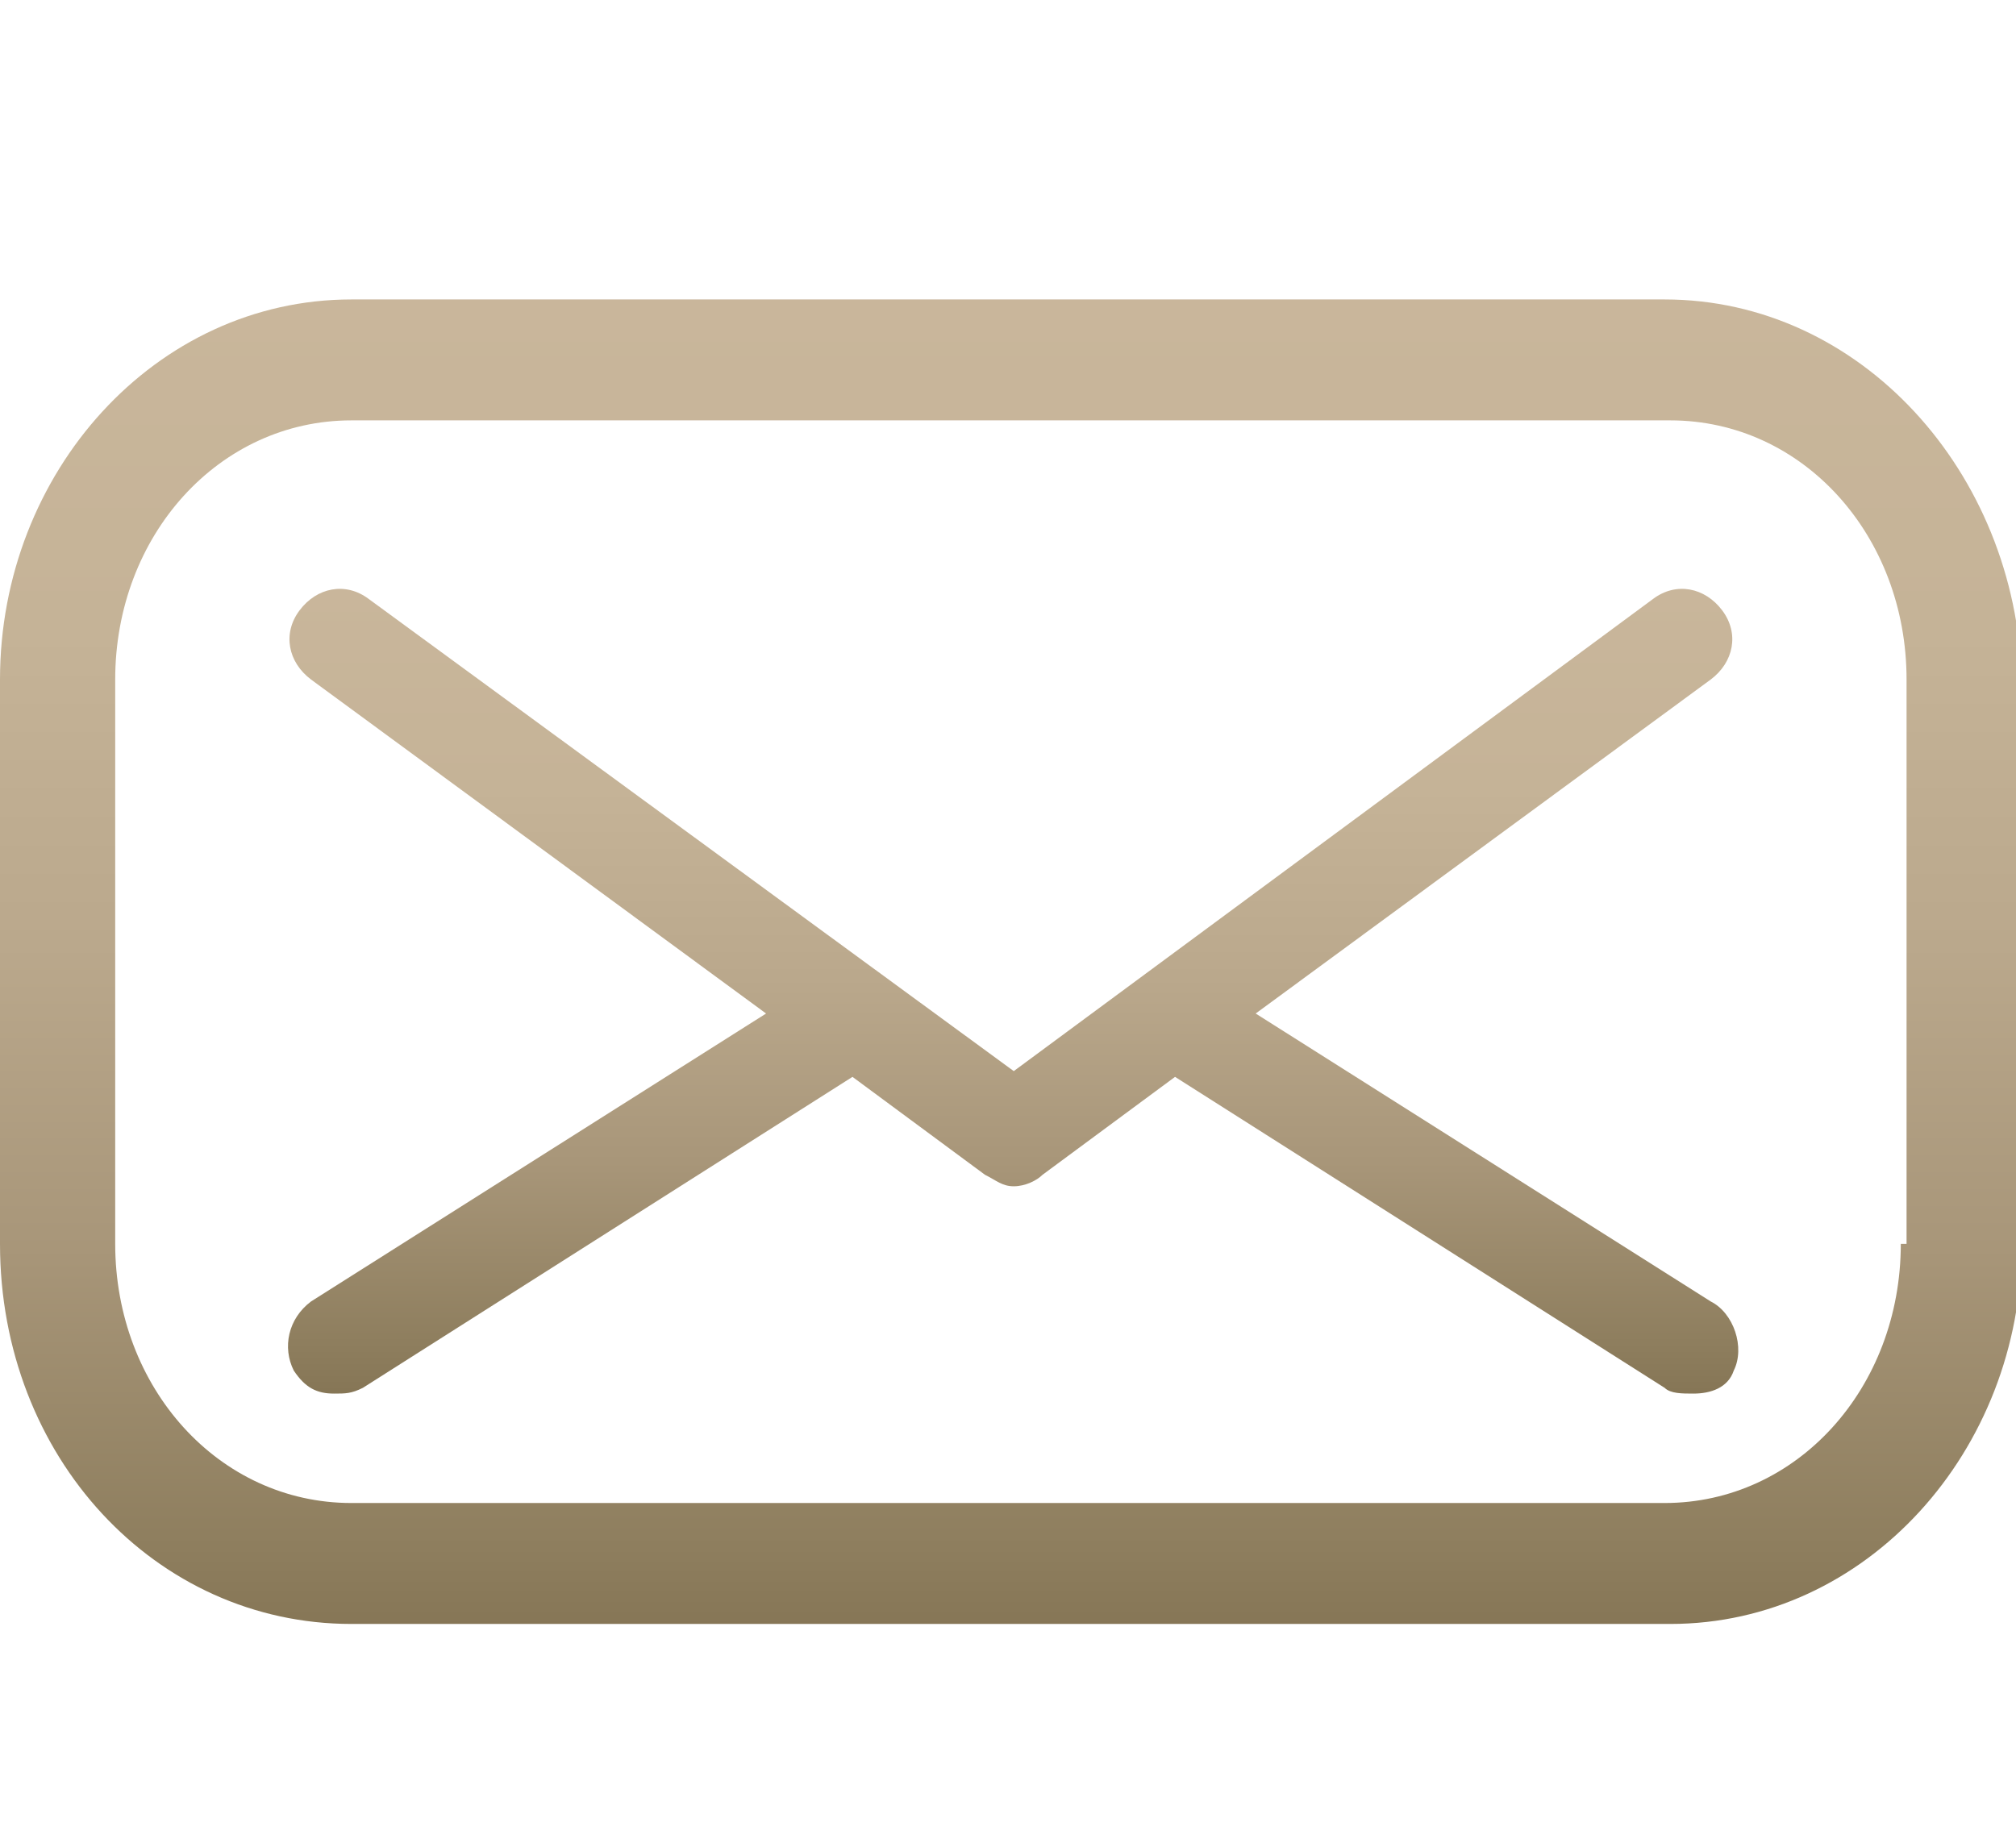 <?xml version="1.0" encoding="utf-8"?>
<!-- Generator: Adobe Illustrator 26.1.0, SVG Export Plug-In . SVG Version: 6.00 Build 0)  -->
<svg version="1.1" id="Layer_1" xmlns="http://www.w3.org/2000/svg" xmlns:xlink="http://www.w3.org/1999/xlink" x="0px" y="0px"
	 viewBox="0 0 35 32" style="enable-background:new 0 0 35 32;" xml:space="preserve">
<style type="text/css">
	.st0{fill:url(#SVGID_1_);}
	.st1{fill:url(#SVGID_00000044179490945425117190000003418406166044608663_);}
</style>
<linearGradient id="SVGID_1_" gradientUnits="userSpaceOnUse" x1="17.516" y1="24.163" x2="17.516" y2="10.188">
	<stop  offset="0" style="stop-color:#867656"/>
	<stop  offset="6.032908e-02" style="stop-color:#8E7E5E"/>
	<stop  offset="0.285" style="stop-color:#A89679"/>
	<stop  offset="0.514" style="stop-color:#BAA88C"/>
	<stop  offset="0.749" style="stop-color:#C5B397"/>
	<stop  offset="1" style="stop-color:#C9B69B"/>
</linearGradient>
<path class="st0" d="M29.7,22.6l-7.9-5l7.9-5.8c0.4-0.3,0.5-0.8,0.2-1.2s-0.8-0.5-1.2-0.2l-11.1,8.2l0,0l0,0L6.4,10.4
	c-0.4-0.3-0.9-0.2-1.2,0.2c-0.3,0.4-0.2,0.9,0.2,1.2l7.9,5.8l-7.9,5c-0.4,0.3-0.5,0.8-0.3,1.2c0.2,0.3,0.4,0.4,0.7,0.4
	c0.2,0,0.3,0,0.5-0.1l8.5-5.4l2.3,1.7c0.2,0.1,0.3,0.2,0.5,0.2c0.2,0,0.4-0.1,0.5-0.2l2.3-1.7l8.5,5.4c0.1,0.1,0.3,0.1,0.5,0.1
	c0.3,0,0.6-0.1,0.7-0.4C30.3,23.4,30.1,22.8,29.7,22.6z"/>
<linearGradient id="SVGID_00000047035155646799554140000017350641585075439000_" gradientUnits="userSpaceOnUse" x1="17.516" y1="28.253" x2="17.516" y2="5.2">
	<stop  offset="0" style="stop-color:#867656"/>
	<stop  offset="6.032908e-02" style="stop-color:#8E7E5E"/>
	<stop  offset="0.285" style="stop-color:#A89679"/>
	<stop  offset="0.514" style="stop-color:#BAA88C"/>
	<stop  offset="0.749" style="stop-color:#C5B397"/>
	<stop  offset="1" style="stop-color:#C9B69B"/>
</linearGradient>
<path style="fill:url(#SVGID_00000047035155646799554140000017350641585075439000_);" d="M28.9,5.2H6.1c-3.4,0-6.1,3-6.1,6.6v9.8
	c0,3.7,2.7,6.6,6.1,6.6h22.9c3.4,0,6.1-3,6.1-6.6v-9.8C35,8.2,32.3,5.2,28.9,5.2z M33,21.6c0,2.5-1.8,4.5-4.1,4.5H6.1
	c-2.3,0-4.1-2-4.1-4.5v-9.8c0-2.5,1.8-4.5,4.1-4.5h22.9c2.3,0,4.1,2,4.1,4.5V21.6z"/>
</svg>
